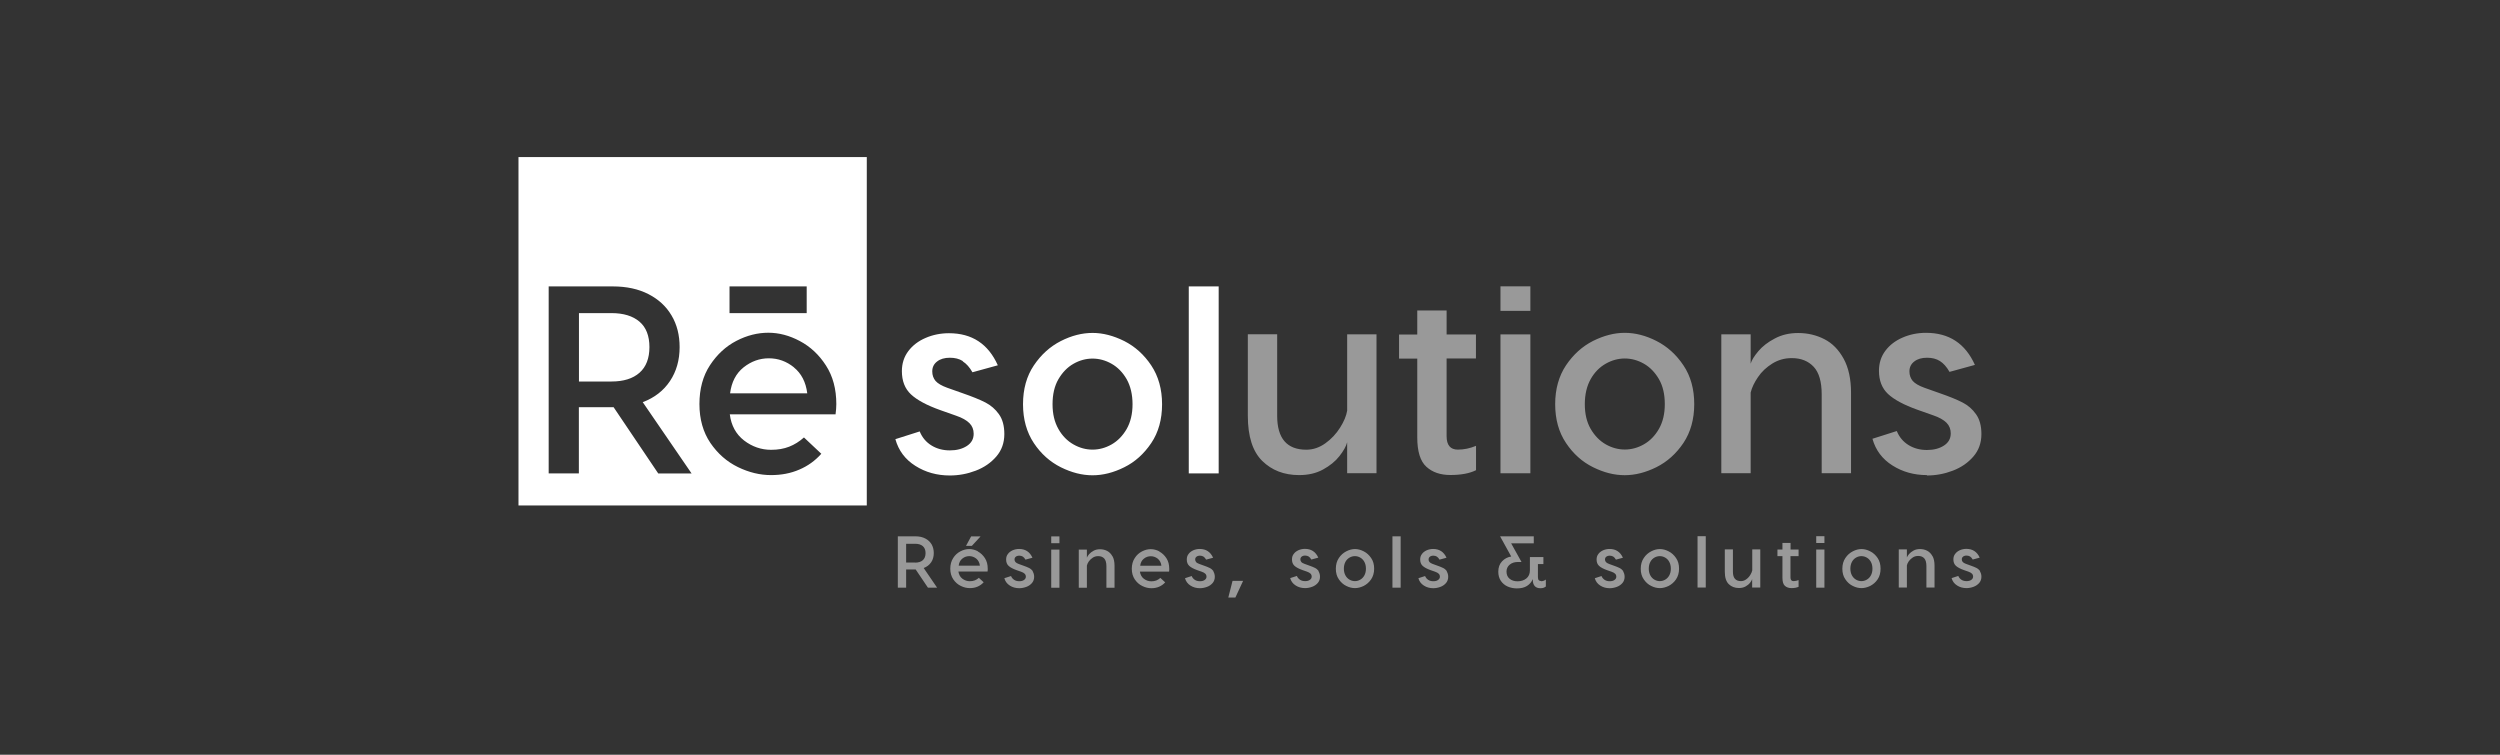 <?xml version="1.0" encoding="UTF-8"?><svg id="Calque_1" xmlns="http://www.w3.org/2000/svg" viewBox="0 0 265 80"><rect x="0" y="0" width="265" height="80" fill="#333333" stroke="none"/><defs><style>.cls-1,.cls-2{fill:#fff;}.cls-2{opacity:.5;}</style></defs><g id="Résolutions"><path class="cls-2" d="m111.43,56.86h.87v.72h-.87v-.72Zm11.47,1.59c-.31-.16-.61-.24-.92-.24s-.62.08-.93.24c-.31.16-.57.39-.77.71-.2.31-.31.69-.31,1.13s.11.82.32,1.13c.21.31.48.55.8.7.32.16.64.23.96.23.3,0,.57-.05.82-.16.25-.11.46-.26.64-.46l-.51-.47c-.14.12-.28.21-.43.27-.15.06-.33.09-.53.09-.29,0-.55-.09-.79-.27-.24-.18-.37-.44-.42-.76h3.09c.02-.1.02-.2.02-.3,0-.44-.1-.81-.3-1.12-.2-.31-.46-.55-.76-.71Zm-2.04,1.52c.04-.33.17-.58.39-.75.22-.18.47-.26.74-.26s.51.09.73.26c.22.18.35.43.39.75h-2.25Zm-2.93-1c.14.26.21.59.21.99v2.34h-.86v-2.29c0-.37-.08-.64-.23-.81-.16-.17-.37-.25-.64-.25-.21,0-.4.05-.57.16-.17.11-.31.24-.42.39-.11.16-.18.31-.21.45v2.35h-.86v-4.04h.86v.86c.03-.1.11-.23.23-.37.12-.14.28-.26.48-.37.2-.11.43-.16.68-.16.27,0,.53.06.76.18.23.12.42.31.56.57Zm-6.5-.71h.87v4.04h-.87v-4.04Zm-12.73,1.35c.19-.28.28-.61.28-.99,0-.35-.08-.65-.23-.92-.16-.26-.38-.47-.67-.62-.29-.15-.64-.23-1.04-.23h-1.87v5.44h.88v-1.93h1.01l1.3,1.93h.97l-1.42-2.08c.34-.13.61-.33.79-.61Zm-1.7.02h-.95v-1.99h.95c.35,0,.62.08.82.25.19.17.29.41.29.74s-.1.58-.29.75c-.19.17-.46.26-.82.26Zm6.03-1.77h-.63l.54-1h1l-.92,1Zm59.19-7.69h-3.17v-14.72h3.17v14.72Zm-52.76,10.4c.1.15.16.34.16.58,0,.25-.08.47-.23.65-.16.18-.35.32-.6.41-.24.09-.5.14-.75.14-.37,0-.71-.09-1-.28-.3-.19-.49-.45-.58-.78l.71-.23c.07.18.19.31.34.41.16.1.33.14.54.14s.36-.04.49-.13c.13-.09.2-.2.2-.35,0-.12-.04-.23-.12-.31s-.21-.16-.39-.22l-.46-.16c-.39-.14-.68-.29-.86-.46-.18-.17-.26-.39-.26-.68,0-.22.06-.42.19-.58.12-.17.29-.29.5-.39.21-.09.44-.14.68-.14.67,0,1.14.31,1.42.93l-.74.2c-.08-.15-.18-.25-.28-.32-.1-.06-.23-.1-.37-.1-.16,0-.28.04-.37.11-.09.07-.14.17-.14.29,0,.11.03.2.1.28s.18.14.34.2l.44.16c.29.1.51.19.67.27.16.08.29.2.4.34Zm52.76-27.62h-3.17v-2.6h3.17v2.6Zm-58.56,25.49c-.31-.16-.61-.24-.92-.24s-.62.08-.93.24c-.31.16-.57.39-.77.71-.2.31-.31.69-.31,1.13s.11.82.32,1.13c.21.31.48.55.8.7.32.16.64.23.96.23.3,0,.57-.05.82-.16.25-.11.46-.26.64-.46l-.51-.47c-.13.12-.28.21-.43.27-.15.06-.33.09-.53.09-.29,0-.55-.09-.79-.27-.24-.18-.37-.44-.42-.76h3.09c.02-.1.02-.2.02-.3,0-.44-.1-.81-.3-1.12-.2-.31-.46-.55-.76-.71Zm-2.04,1.52c.04-.33.17-.58.39-.75.22-.18.47-.26.74-.26s.51.09.73.26c.22.18.35.43.39.75h-2.25Zm29.04,1.61h1.11l-.82,1.77h-.75l.45-1.77Zm-2.05-1c.1.15.16.34.16.58,0,.25-.08.47-.23.65-.16.18-.35.32-.6.41-.24.09-.5.14-.75.14-.37,0-.71-.09-1-.28-.3-.19-.49-.45-.58-.78l.71-.23c.07.18.19.31.34.41.16.1.33.14.54.14s.36-.04.49-.13c.13-.09.2-.2.2-.35,0-.12-.04-.23-.12-.31s-.21-.16-.39-.22l-.46-.16c-.39-.14-.68-.29-.86-.46-.18-.17-.26-.39-.26-.68,0-.22.06-.42.19-.58.12-.17.29-.29.5-.39.21-.09.44-.14.68-.14.67,0,1.14.31,1.42.93l-.74.2c-.08-.15-.18-.25-.28-.32-.1-.06-.23-.1-.37-.1-.16,0-.28.04-.37.11-.09.07-.14.17-.14.29,0,.11.03.2.1.28.06.08.18.14.34.2l.44.16c.29.1.51.19.67.27.16.08.29.2.4.34Zm63.91-2.32h.87v4.04h-.87v-4.04Zm.58-16.44c0-1.34-.28-2.32-.85-2.93-.57-.61-1.34-.92-2.32-.92-.76,0-1.44.19-2.07.58-.62.39-1.13.86-1.51,1.43-.39.57-.65,1.11-.78,1.64v8.55h-3.11v-14.72h3.11v3.11c.11-.38.39-.82.82-1.33.43-.51,1.01-.96,1.74-1.34.73-.39,1.55-.58,2.48-.58,1,0,1.93.22,2.77.65.85.43,1.53,1.13,2.05,2.08.52.95.78,2.16.78,3.61v8.52h-3.11v-8.35Zm-53.34,18.75c.1.15.16.34.16.58,0,.25-.08.47-.23.65-.16.18-.35.32-.6.41-.24.09-.5.14-.75.14-.37,0-.71-.09-1-.28-.3-.19-.49-.45-.58-.78l.71-.23c.07.18.19.31.34.41.16.1.33.14.54.14s.36-.04.49-.13c.13-.09.2-.2.2-.35,0-.12-.04-.23-.12-.31s-.21-.16-.39-.22l-.46-.16c-.39-.14-.68-.29-.86-.46-.18-.17-.26-.39-.26-.68,0-.22.06-.42.19-.58.12-.17.29-.29.5-.39.21-.09.44-.14.68-.14.67,0,1.14.31,1.42.93l-.74.2c-.08-.15-.18-.25-.28-.32-.1-.06-.23-.1-.37-.1-.16,0-.28.04-.37.11-.09.07-.14.17-.14.29,0,.11.03.2.1.28.06.08.18.14.34.2l.44.16c.29.1.51.19.67.27.16.08.29.2.4.34Zm52.76-3.72h.87v.72h-.87v-.72Zm-12.58,0h.87v5.44h-.87v-5.44Zm5.79,1.4h.86v4.04h-.86v-.9c-.03.12-.11.25-.23.4-.12.15-.28.28-.48.39-.2.11-.43.16-.7.16-.44,0-.79-.14-1.07-.41-.28-.27-.42-.71-.42-1.31v-2.37h.86v2.37c0,.66.28.99.85.99.2,0,.38-.06.56-.19.17-.12.32-.28.43-.46.11-.18.18-.34.21-.49v-2.22Zm19.12.71c.14.26.21.59.21.99v2.34h-.86v-2.29c0-.37-.08-.64-.23-.81-.16-.17-.37-.25-.64-.25-.21,0-.4.05-.57.16-.17.11-.31.24-.42.39-.11.16-.18.31-.21.45v2.35h-.86v-4.04h.86v.86c.03-.1.11-.23.23-.37.12-.14.28-.26.48-.37.2-.11.43-.16.68-.16.27,0,.53.06.76.18.23.12.42.31.56.57Zm5.02,1.61c.1.15.16.34.16.58,0,.25-.08.47-.23.65-.16.18-.36.32-.6.41-.24.09-.5.14-.75.14-.37,0-.71-.09-1-.28-.3-.19-.49-.45-.58-.78l.71-.23c.07.18.19.31.34.41.16.1.33.14.54.14s.36-.04.49-.13c.13-.09.2-.2.2-.35,0-.12-.04-.23-.12-.31s-.21-.16-.39-.22l-.46-.16c-.39-.14-.68-.29-.86-.46-.18-.17-.26-.39-.26-.68,0-.22.06-.42.19-.58.12-.17.29-.29.5-.39.21-.09.44-.14.68-.14.67,0,1.14.31,1.42.93l-.74.2c-.08-.15-.18-.25-.28-.32-.1-.06-.23-.1-.37-.1-.16,0-.28.04-.37.11-.09.07-.14.17-.14.29,0,.11.03.2.1.28s.18.14.34.2l.44.16c.29.1.51.19.67.27.16.08.29.2.4.34Zm-5.62-10.2c-1.36,0-2.58-.34-3.65-1.02-1.08-.68-1.78-1.62-2.12-2.83l2.58-.82c.26.64.68,1.14,1.25,1.49.57.35,1.22.52,1.95.52s1.32-.16,1.8-.47c.48-.31.72-.74.72-1.29,0-.45-.15-.83-.45-1.13-.3-.3-.77-.57-1.42-.79l-1.67-.59c-1.43-.51-2.47-1.07-3.11-1.67-.64-.6-.96-1.42-.96-2.46,0-.81.23-1.52.68-2.12.45-.6,1.06-1.07,1.83-1.4.76-.33,1.59-.5,2.48-.5,2.44,0,4.16,1.13,5.18,3.4l-2.69.74c-.3-.53-.64-.91-1.02-1.15-.38-.24-.83-.35-1.36-.35-.57,0-1.02.13-1.36.4-.34.26-.51.61-.51,1.05,0,.4.12.73.35,1.01.24.27.65.51,1.23.72l1.61.57c1.04.36,1.85.69,2.43.99.59.3,1.07.72,1.44,1.25.38.53.57,1.23.57,2.1,0,.92-.28,1.72-.85,2.38-.57.66-1.29,1.16-2.18,1.5-.89.34-1.8.51-2.75.51Zm-6.01,8.08c-.31-.16-.62-.24-.92-.24s-.61.08-.92.24c-.31.16-.58.39-.79.71-.21.31-.32.69-.32,1.13s.1.82.32,1.13c.21.31.47.55.79.7.31.16.62.23.92.23s.61-.08.92-.23c.31-.16.58-.39.79-.7.21-.31.31-.69.31-1.13s-.1-.82-.31-1.13c-.21-.31-.47-.55-.79-.71Zm.07,2.56c-.11.2-.26.35-.44.45-.18.1-.36.15-.56.15s-.38-.05-.56-.15c-.18-.1-.33-.25-.44-.45-.11-.2-.17-.44-.17-.72s.06-.53.17-.73c.11-.2.26-.35.44-.45.18-.1.36-.15.56-.15s.38.05.56.15c.18.1.33.25.44.45.11.2.17.44.17.73s-.06.52-.17.72Zm-8.52-2.75h.86v.7h-.86v2.26c0,.26.11.39.33.39.18,0,.35-.04.53-.11v.71c-.19.09-.44.14-.75.14-.29,0-.52-.08-.7-.24-.18-.16-.26-.45-.26-.86v-2.29h-.53v-.7h.53v-.7h.86v.7Zm-46.99-22.81h3.11v14.72h-3.11v-3.28c-.11.43-.39.92-.82,1.47-.43.55-1.01,1.02-1.74,1.42-.73.4-1.57.59-2.53.59-1.59,0-2.89-.5-3.91-1.5-1.02-1-1.53-2.6-1.53-4.79v-8.64h3.11v8.64c0,2.4,1.03,3.6,3.09,3.6.72,0,1.39-.23,2.02-.68.63-.45,1.15-1.01,1.56-1.66.41-.65.66-1.25.75-1.8v-8.1Zm4.8,21.41h.87v5.44h-.87v-5.44Zm-3.05,1.59c-.31-.16-.62-.24-.92-.24s-.61.08-.92.24c-.31.16-.58.39-.79.71-.21.31-.32.69-.32,1.13s.1.82.32,1.13c.21.31.47.55.79.7.31.16.62.23.92.23s.61-.08.92-.23c.31-.16.58-.39.79-.7.21-.31.32-.69.32-1.13s-.1-.82-.32-1.13c-.21-.31-.47-.55-.79-.71Zm.07,2.56c-.11.2-.26.35-.44.45-.18.1-.36.15-.56.15s-.38-.05-.56-.15c-.18-.1-.33-.25-.44-.45-.11-.2-.17-.44-.17-.72s.06-.53.17-.73c.11-.2.26-.35.44-.45.18-.1.36-.15.56-.15s.38.05.56.15c.18.1.33.25.44.45.11.2.17.44.17.73s-.06.52-.17.72Zm8.73-.43c.1.15.16.34.16.58,0,.25-.08.47-.23.65-.16.18-.35.32-.6.41-.24.09-.5.14-.75.14-.37,0-.71-.09-1-.28-.3-.19-.49-.45-.58-.78l.71-.23c.07.18.19.31.34.41.16.1.33.14.54.14s.36-.04.49-.13c.13-.09.2-.2.2-.35,0-.12-.04-.23-.12-.31s-.21-.16-.39-.22l-.46-.16c-.39-.14-.68-.29-.86-.46-.18-.17-.26-.39-.26-.68,0-.22.06-.42.19-.58.12-.17.29-.29.5-.39.21-.09.44-.14.68-.14.67,0,1.14.31,1.42.93l-.74.2c-.08-.15-.18-.25-.28-.32-.1-.06-.23-.1-.37-.1-.16,0-.28.04-.37.11-.09.07-.14.17-.14.29,0,.11.03.2.1.28s.18.14.34.2l.44.16c.29.1.51.19.67.27.16.08.29.2.4.34Zm23.52-2.13c-.31-.16-.62-.24-.92-.24s-.61.08-.92.24c-.31.16-.58.39-.79.71-.21.31-.32.69-.32,1.13s.1.82.32,1.13c.21.31.47.55.79.7.31.16.62.23.92.23s.61-.08.92-.23c.31-.16.58-.39.79-.7.21-.31.32-.69.32-1.13s-.1-.82-.32-1.13c-.21-.31-.47-.55-.79-.71Zm.07,2.56c-.11.2-.26.35-.44.45-.18.1-.36.15-.56.15s-.38-.05-.56-.15c-.18-.1-.33-.25-.44-.45-.11-.2-.17-.44-.17-.72s.06-.53.17-.73c.11-.2.26-.35.44-.45.18-.1.36-.15.56-.15s.38.05.56.15c.18.1.33.25.44.45.11.2.17.44.17.73s-.06.52-.17.72Zm-1.36-24.86c-1.14-.58-2.26-.86-3.36-.86s-2.21.29-3.36.86c-1.14.58-2.09,1.44-2.86,2.58-.76,1.14-1.15,2.52-1.15,4.12s.38,2.98,1.15,4.12c.76,1.14,1.72,2,2.86,2.56,1.14.57,2.26.85,3.36.85s2.21-.28,3.36-.85c1.14-.57,2.09-1.42,2.86-2.56.76-1.14,1.15-2.52,1.15-4.12s-.38-2.98-1.15-4.12c-.76-1.14-1.72-2-2.86-2.58Zm.27,9.32c-.42.73-.95,1.27-1.6,1.64-.65.37-1.33.55-2.02.55s-1.37-.18-2.02-.55c-.65-.37-1.18-.92-1.6-1.64-.42-.73-.62-1.6-.62-2.62s.21-1.92.62-2.65c.41-.73.95-1.27,1.6-1.64.65-.37,1.33-.55,2.02-.55s1.37.18,2.02.55c.65.37,1.18.92,1.6,1.64.42.73.62,1.61.62,2.65s-.21,1.89-.62,2.62Zm-3.8,15.11c.1.15.16.34.16.58,0,.25-.08.47-.23.65-.16.18-.35.32-.6.41-.24.09-.5.14-.75.14-.37,0-.71-.09-1-.28-.3-.19-.49-.45-.58-.78l.71-.23c.07.18.19.31.34.41.16.1.33.14.54.14s.36-.04.49-.13.2-.2.2-.35c0-.12-.04-.23-.12-.31s-.21-.16-.39-.22l-.46-.16c-.39-.14-.68-.29-.86-.46-.18-.17-.26-.39-.26-.68,0-.22.06-.42.19-.58.12-.17.29-.29.5-.39.21-.09.44-.14.68-.14.67,0,1.14.31,1.42.93l-.74.2c-.08-.15-.18-.25-.28-.32-.1-.06-.23-.1-.37-.1-.16,0-.28.04-.37.11-.09.07-.14.17-.14.29,0,.11.03.2.1.28s.18.14.34.2l.44.16c.29.1.51.19.67.27.16.08.29.2.4.34Zm-18.71-25.12h3.11v2.55h-3.11v8.24c0,.94.4,1.42,1.19,1.42.64,0,1.28-.13,1.93-.4v2.58c-.68.34-1.59.51-2.72.51-1.06,0-1.91-.29-2.55-.88-.64-.58-.96-1.62-.96-3.11v-8.35h-1.93v-2.55h1.93v-2.55h3.11v2.55Zm10.01,26.16c.19,0,.36-.06.51-.18v.74c-.08.06-.17.11-.26.14-.09.03-.2.04-.33.04-.26,0-.46-.08-.59-.23-.13-.15-.2-.36-.2-.63v-.11c-.13.31-.34.55-.62.73-.28.18-.64.26-1.08.26-.35,0-.67-.07-.97-.2-.3-.13-.54-.34-.72-.6-.18-.27-.27-.59-.27-.97,0-.45.13-.82.4-1.1.26-.28.59-.45.97-.51l-1.18-2.14h3.57v.74h-2.4l1.1,1.98h-.38c-.35,0-.64.09-.87.28-.23.19-.34.44-.34.74,0,.33.11.58.33.76.22.18.5.27.84.27.37,0,.68-.1.93-.3s.38-.49.38-.87v-1.4h1.43v.74h-.58v1.39c0,.15.03.26.09.32.06.06.14.09.24.09Z"/><path class="cls-1" d="m102.05,38.27c-.38-.24-.83-.35-1.36-.35-.57,0-1.02.13-1.36.4-.34.26-.51.61-.51,1.05,0,.4.12.73.35,1.01.24.27.65.51,1.23.72l1.61.57c1.04.36,1.85.69,2.44.99.58.3,1.07.72,1.44,1.25.38.53.57,1.23.57,2.1,0,.92-.28,1.72-.85,2.38-.57.66-1.29,1.16-2.18,1.5-.89.34-1.8.51-2.75.51-1.36,0-2.58-.34-3.65-1.02-1.08-.68-1.78-1.62-2.12-2.83l2.58-.82c.26.64.68,1.14,1.25,1.49.57.35,1.22.52,1.95.52s1.32-.16,1.8-.47.72-.74.72-1.29c0-.45-.15-.83-.45-1.13-.3-.3-.77-.57-1.42-.79l-1.67-.59c-1.43-.51-2.47-1.07-3.11-1.67-.64-.6-.96-1.42-.96-2.46,0-.81.23-1.52.68-2.12.45-.6,1.06-1.07,1.83-1.4.76-.33,1.59-.5,2.48-.5,2.44,0,4.16,1.13,5.18,3.4l-2.69.74c-.3-.53-.64-.91-1.02-1.15Zm17.12-2.12c1.14.58,2.1,1.44,2.86,2.58.76,1.14,1.15,2.52,1.15,4.12s-.38,2.98-1.15,4.12-1.72,2-2.86,2.56c-1.14.57-2.26.85-3.36.85s-2.21-.28-3.36-.85c-1.14-.57-2.1-1.42-2.86-2.56s-1.15-2.52-1.15-4.12.38-2.98,1.15-4.12,1.72-2,2.86-2.58c1.14-.58,2.26-.86,3.36-.86s2.21.29,3.36.86Zm-5.38,2.41c-.65.37-1.18.92-1.6,1.64-.42.73-.62,1.61-.62,2.65s.21,1.89.62,2.62c.41.73.95,1.27,1.6,1.64.65.37,1.33.55,2.02.55s1.37-.18,2.02-.55c.65-.37,1.18-.92,1.6-1.64.41-.73.62-1.6.62-2.62s-.21-1.92-.62-2.65c-.42-.73-.95-1.27-1.6-1.64s-1.33-.55-2.02-.55-1.37.18-2.02.55Zm15.39,11.62h-3.17v-19.82h3.17v19.82Zm-45.02-11.24c-.79-.64-1.68-.96-2.66-.96s-1.87.32-2.68.96c-.8.64-1.28,1.56-1.43,2.75h8.18c-.15-1.19-.62-2.1-1.42-2.75Zm-16.37-4.84c-.7-.6-1.69-.91-2.97-.91h-3.45v7.25h3.45c1.28,0,2.27-.31,2.97-.93.7-.62,1.05-1.53,1.05-2.72s-.35-2.09-1.05-2.69Zm-12.83-17.44v36.92h36.92V16.65h-36.92Zm22.37,13.7h8.18v2.83h-8.18v-2.83Zm-7.56,19.82l-4.73-7.02h-3.68v7.02h-3.2v-19.82h6.8c1.45,0,2.71.27,3.78.82,1.07.55,1.88,1.3,2.45,2.27.57.96.85,2.08.85,3.34,0,1.38-.34,2.58-1.02,3.6s-1.64,1.77-2.89,2.24l5.18,7.56h-3.54Zm18.83-6.26h-11.24c.15,1.19.66,2.11,1.51,2.77.86.66,1.82.99,2.87.99.72,0,1.35-.11,1.91-.33.56-.22,1.08-.54,1.57-.98l1.84,1.73c-.66.74-1.44,1.3-2.34,1.68-.9.39-1.89.58-2.99.58-1.17,0-2.34-.28-3.51-.85-1.17-.57-2.14-1.42-2.92-2.56-.77-1.14-1.16-2.52-1.16-4.12s.37-2.98,1.12-4.12c.75-1.14,1.68-2,2.8-2.58,1.12-.58,2.25-.86,3.38-.86s2.23.29,3.34.88c1.11.59,2.04,1.45,2.77,2.59.74,1.14,1.1,2.51,1.1,4.09,0,.34-.03.7-.08,1.08Z"/></g></svg>